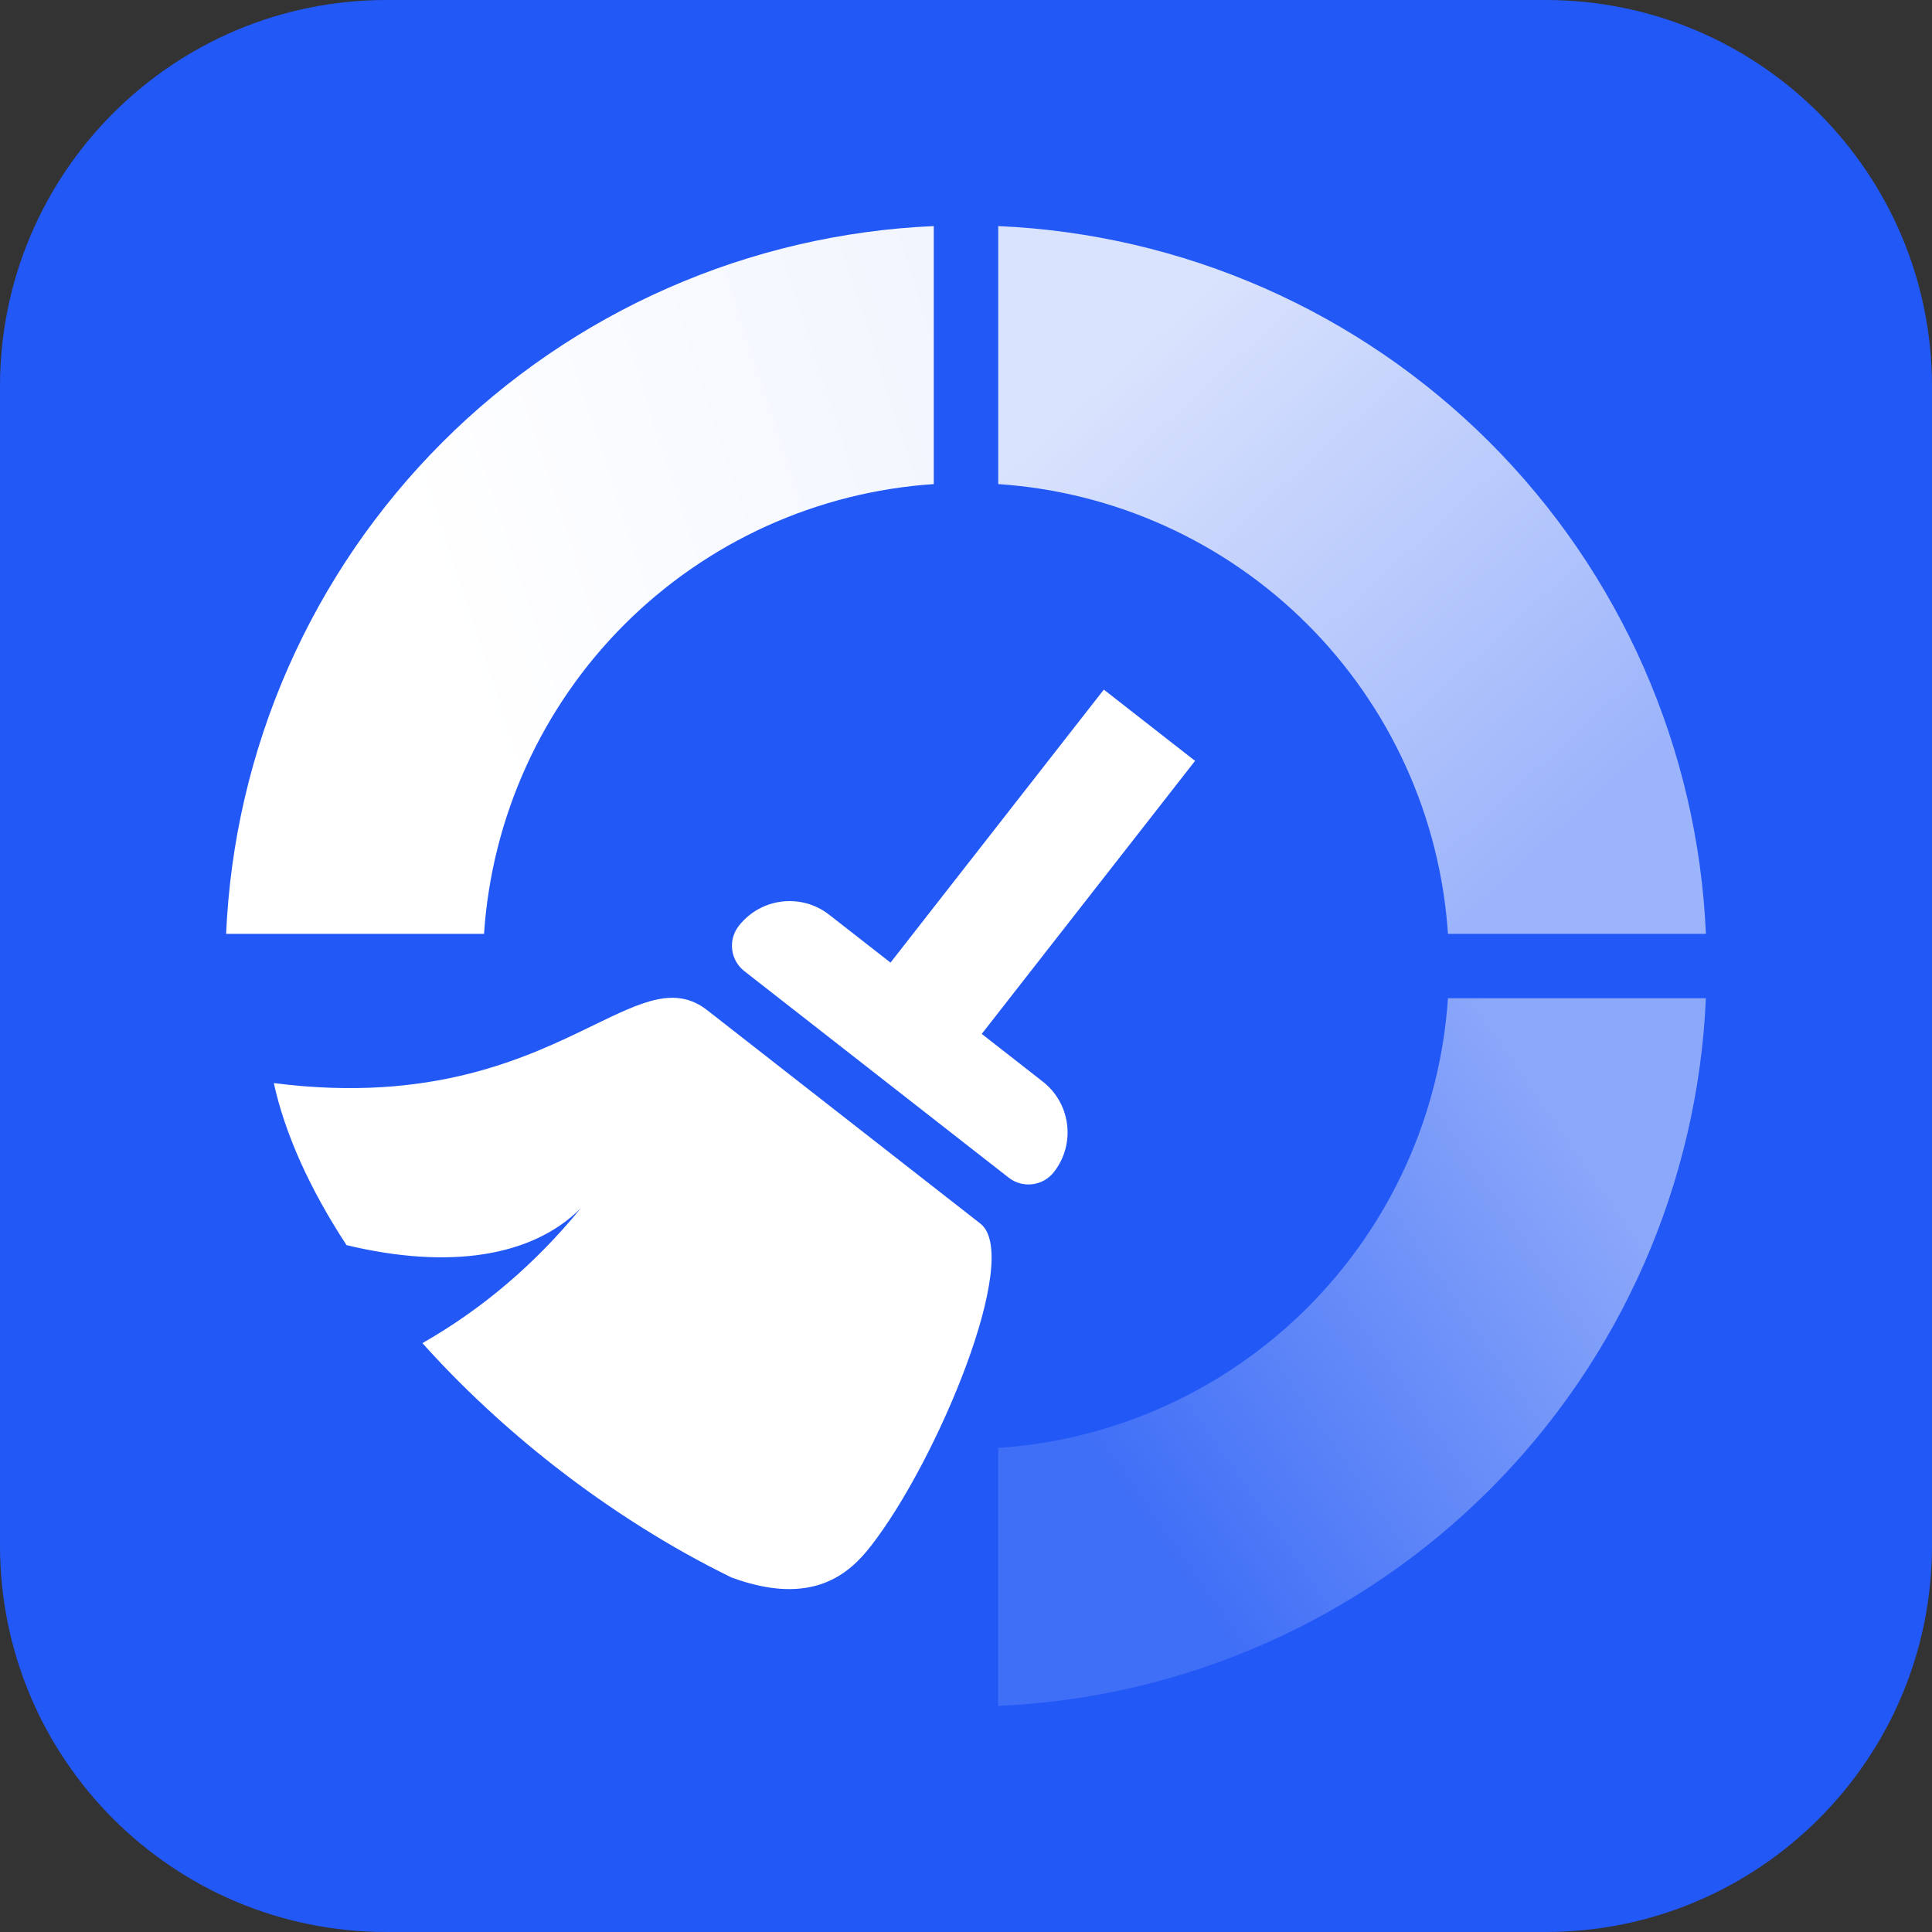 <svg xmlns="http://www.w3.org/2000/svg" xmlns:xlink="http://www.w3.org/1999/xlink" fill="none" version="1.1" width="80" height="80" viewBox="0 0 80 80"><rect x="0" y="0" width="80" height="80" fill="#333333" stroke="none"/><defs><linearGradient x1="0.711" y1="0.03" x2="0.034" y2="0.5" id="master_svg0_4319_70693"><stop offset="0%" stop-color="#8CA8FA" stop-opacity="1"/><stop offset="100%" stop-color="#406FF7" stop-opacity="1"/></linearGradient><linearGradient x1="0" y1="0.347" x2="0.62" y2="1.024" id="master_svg1_4526_009612"><stop offset="0%" stop-color="#DAE3FD" stop-opacity="1"/><stop offset="100%" stop-color="#9CB4FB" stop-opacity="1"/></linearGradient><linearGradient x1="1.648" y1="0.252" x2="0.342" y2="0.676" id="master_svg2_4411_71105"><stop offset="3.571%" stop-color="#EAEFFE" stop-opacity="1"/><stop offset="100%" stop-color="#FFFFFF" stop-opacity="1"/></linearGradient></defs><g><g><path d="M0,64L0,16C0,7.163,7.163,0,16,0L64,0C72.837,0,80,7.163,80,16L80,64C80,72.837,72.837,80,64,80L16,80C7.163,80,0,72.837,0,64Z" fill="#2258F6" fill-opacity="1"/></g><g><path d="M41.334,59.956L41.334,70.637Q42.044,70.606,42.752,70.543Q43.461,70.479,44.165,70.382Q44.87,70.286,45.569,70.156Q46.268,70.027,46.961,69.866Q47.653,69.704,48.338,69.511Q49.022,69.318,49.696,69.093Q50.371,68.868,51.034,68.612Q51.698,68.356,52.349,68.07Q53,67.784,53.637,67.468Q54.274,67.151,54.895,66.806Q55.517,66.461,56.122,66.087Q56.726,65.713,57.313,65.311Q57.9,64.91,58.468,64.482Q59.036,64.054,59.583,63.599Q60.13,63.145,60.656,62.666Q61.181,62.187,61.684,61.685Q62.187,61.182,62.666,60.656Q63.145,60.131,63.599,59.583Q64.053,59.036,64.481,58.469Q64.91,57.901,65.311,57.314Q65.713,56.727,66.086,56.122Q66.46,55.517,66.806,54.896Q67.151,54.274,67.467,53.637Q67.783,53,68.07,52.35Q68.356,51.699,68.612,51.035Q68.868,50.372,69.093,49.697Q69.318,49.023,69.511,48.338Q69.704,47.654,69.866,46.962Q70.027,46.269,70.156,45.57Q70.286,44.87,70.382,44.166Q70.479,43.462,70.543,42.753Q70.606,42.045,70.637,41.335L59.957,41.335Q59.927,41.783,59.876,42.229Q59.826,42.676,59.756,43.12Q59.686,43.563,59.596,44.003Q59.506,44.444,59.397,44.879Q59.287,45.315,59.158,45.745Q59.029,46.176,58.881,46.6Q58.733,47.024,58.566,47.441Q58.398,47.858,58.213,48.267Q58.027,48.676,57.823,49.076Q57.619,49.476,57.398,49.867Q57.176,50.258,56.937,50.638Q56.698,51.019,56.442,51.388Q56.186,51.757,55.914,52.115Q55.642,52.472,55.354,52.817Q55.066,53.162,54.763,53.494Q54.46,53.825,54.143,54.143Q53.825,54.46,53.493,54.764Q53.162,55.067,52.817,55.354Q52.472,55.642,52.114,55.914Q51.757,56.186,51.388,56.442Q51.018,56.698,50.638,56.937Q50.257,57.176,49.867,57.397Q49.476,57.619,49.075,57.823Q48.675,58.027,48.266,58.212Q47.857,58.398,47.44,58.565Q47.023,58.732,46.599,58.88Q46.175,59.029,45.744,59.158Q45.314,59.287,44.878,59.396Q44.443,59.506,44.003,59.596Q43.562,59.685,43.119,59.756Q42.675,59.826,42.229,59.876Q41.782,59.926,41.334,59.956Z" fill-rule="evenodd" fill="url(#master_svg0_4319_70693)" fill-opacity="1"/></g><g><path d="M41.334,20.045Q41.782,20.075,42.229,20.125Q42.675,20.175,43.119,20.245Q43.563,20.315,44.003,20.405Q44.443,20.495,44.879,20.605Q45.314,20.714,45.745,20.843Q46.175,20.972,46.599,21.12Q47.023,21.269,47.44,21.436Q47.858,21.603,48.267,21.789Q48.676,21.974,49.076,22.178Q49.477,22.382,49.867,22.604Q50.258,22.825,50.639,23.064Q51.019,23.303,51.388,23.559Q51.758,23.815,52.115,24.087Q52.473,24.359,52.818,24.647Q53.163,24.935,53.494,25.238Q53.826,25.541,54.143,25.859Q54.461,26.176,54.764,26.508Q55.067,26.84,55.355,27.185Q55.643,27.53,55.915,27.887Q56.187,28.245,56.443,28.614Q56.699,28.983,56.938,29.364Q57.177,29.744,57.399,30.135Q57.62,30.526,57.824,30.926Q58.028,31.327,58.214,31.736Q58.399,32.145,58.566,32.562Q58.733,32.979,58.882,33.403Q59.03,33.827,59.159,34.258Q59.288,34.688,59.397,35.124Q59.507,35.559,59.597,36Q59.687,36.44,59.757,36.884Q59.827,37.327,59.877,37.774Q59.927,38.22,59.957,38.669L70.638,38.669Q70.607,37.958,70.543,37.25Q70.479,36.542,70.383,35.837Q70.286,35.132,70.157,34.433Q70.028,33.734,69.867,33.041Q69.705,32.349,69.512,31.664Q69.319,30.98,69.094,30.305Q68.869,29.63,68.613,28.967Q68.357,28.303,68.071,27.652Q67.785,27.001,67.469,26.364Q67.152,25.727,66.807,25.106Q66.462,24.484,66.088,23.879Q65.714,23.274,65.313,22.687Q64.911,22.1,64.483,21.532Q64.055,20.965,63.6,20.417Q63.146,19.87,62.667,19.344Q62.188,18.819,61.686,18.316Q61.183,17.813,60.657,17.334Q60.132,16.855,59.584,16.401Q59.037,15.947,58.469,15.518Q57.902,15.09,57.315,14.688Q56.728,14.287,56.123,13.913Q55.518,13.539,54.896,13.194Q54.275,12.848,53.638,12.532Q53.001,12.216,52.35,11.929Q51.699,11.643,51.035,11.387Q50.372,11.131,49.697,10.906Q49.023,10.681,48.338,10.488Q47.654,10.295,46.961,10.133Q46.269,9.972,45.569,9.843Q44.87,9.713,44.165,9.617Q43.461,9.52,42.753,9.456Q42.044,9.393,41.334,9.362L41.334,20.045Z" fill-rule="evenodd" fill="url(#master_svg1_4526_009612)" fill-opacity="1"/></g><g><path d="M9.363,38.669Q9.394,37.958,9.458,37.25Q9.521,36.542,9.618,35.837Q9.714,35.132,9.843,34.433Q9.973,33.734,10.134,33.041Q10.295,32.349,10.489,31.664Q10.682,30.98,10.907,30.305Q11.131,29.631,11.387,28.967Q11.643,28.303,11.929,27.652Q12.216,27.002,12.532,26.365Q12.848,25.728,13.193,25.106Q13.539,24.484,13.913,23.879Q14.286,23.274,14.688,22.687Q15.089,22.1,15.518,21.533Q15.946,20.965,16.4,20.418Q16.854,19.87,17.333,19.345Q17.812,18.819,18.315,18.316Q18.818,17.813,19.343,17.334Q19.869,16.855,20.416,16.401Q20.963,15.947,21.531,15.519Q22.099,15.09,22.686,14.689Q23.272,14.287,23.877,13.913Q24.482,13.539,25.104,13.194Q25.725,12.848,26.362,12.532Q26.999,12.216,27.65,11.93Q28.301,11.643,28.965,11.387Q29.628,11.131,30.303,10.906Q30.978,10.682,31.662,10.488Q32.346,10.295,33.039,10.133Q33.731,9.972,34.431,9.843Q35.13,9.714,35.835,9.617Q36.539,9.52,37.247,9.456Q37.956,9.393,38.666,9.362L38.666,20.045Q38.218,20.075,37.771,20.125Q37.325,20.175,36.881,20.245Q36.437,20.315,35.997,20.405Q35.557,20.495,35.121,20.604Q34.685,20.714,34.255,20.843Q33.825,20.972,33.4,21.12Q32.976,21.268,32.559,21.436Q32.142,21.603,31.733,21.788Q31.324,21.974,30.924,22.178Q30.523,22.382,30.132,22.603Q29.741,22.825,29.361,23.064Q28.981,23.303,28.611,23.559Q28.242,23.814,27.884,24.087Q27.527,24.359,27.182,24.647Q26.837,24.935,26.505,25.238Q26.174,25.541,25.856,25.858Q25.538,26.176,25.235,26.508Q24.932,26.839,24.644,27.184Q24.356,27.529,24.084,27.887Q23.812,28.244,23.556,28.614Q23.3,28.983,23.061,29.364Q22.822,29.744,22.601,30.135Q22.379,30.526,22.175,30.926Q21.971,31.326,21.786,31.736Q21.6,32.145,21.433,32.562Q21.266,32.979,21.118,33.403Q20.969,33.827,20.84,34.257Q20.711,34.688,20.602,35.124Q20.492,35.559,20.402,35.999Q20.313,36.44,20.243,36.883Q20.172,37.327,20.122,37.774Q20.072,38.22,20.043,38.669L9.363,38.669Z" fill-rule="evenodd" fill="url(#master_svg2_4411_71105)" fill-opacity="1"/></g><g><path d="M45.707,28.555L49.485,31.506L40.652,42.812L43.181,44.788C44.342,45.695,44.548,47.371,43.641,48.531L43.639,48.534C43.185,49.114,42.347,49.217,41.767,48.764L30.821,40.212C30.241,39.758,30.138,38.92,30.591,38.34L30.593,38.338C31.5,37.177,33.176,36.971,34.336,37.878L36.874,39.86L45.707,28.555ZM30.292,65.321C33.66,66.561,35.187,65.137,36.054,64.028C38.806,60.505,42.337,52.028,40.597,50.668L29.287,41.832C27.971,40.804,26.597,41.471,24.562,42.46C21.83,43.787,17.908,45.692,11.338,44.848Q11.509,45.63,11.786,46.448Q12.063,47.267,12.442,48.113Q12.822,48.96,13.301,49.824Q13.779,50.688,14.35,51.559C18.599,52.577,22.033,52.047,24.052,50.027Q21.218,53.491,17.491,55.616Q18.704,56.97,20.08,58.25Q21.455,59.531,22.952,60.701Q24.705,62.07,26.558,63.236Q28.412,64.403,30.292,65.321Z" fill-rule="evenodd" fill="#FFFFFF" fill-opacity="1"/></g></g></svg>